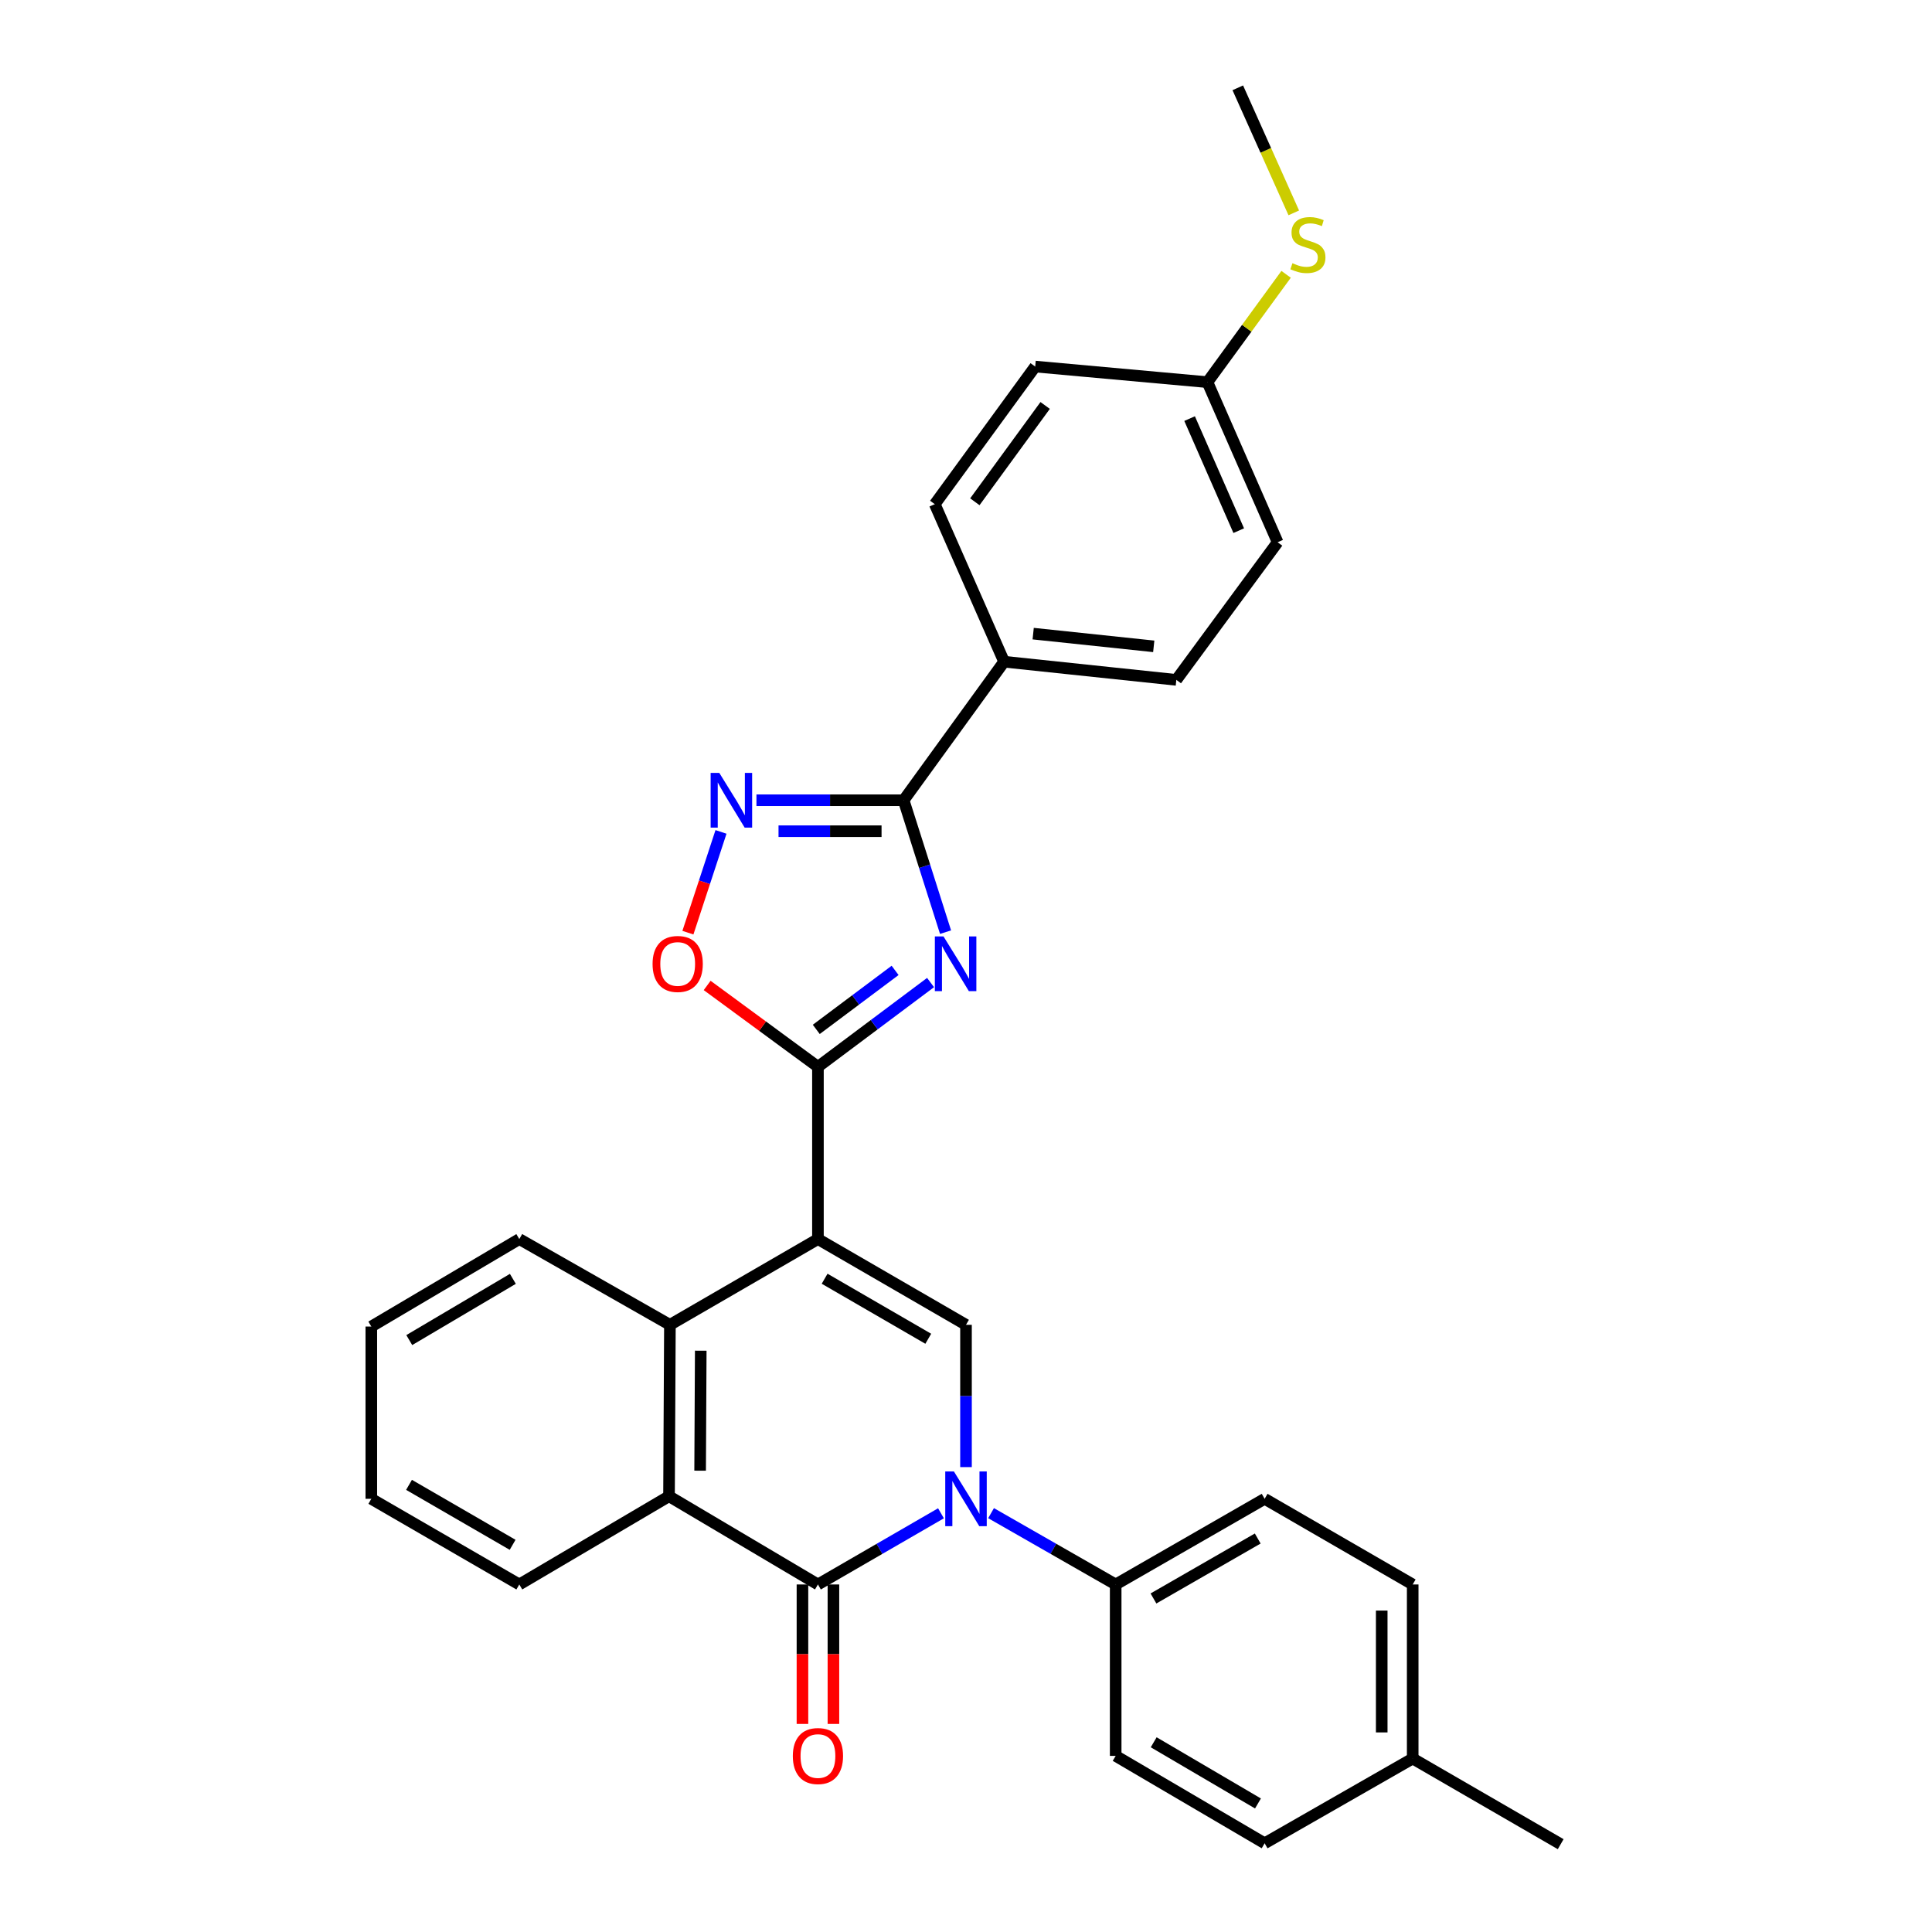 <?xml version='1.0' encoding='iso-8859-1'?>
<svg version='1.1' baseProfile='full'
              xmlns='http://www.w3.org/2000/svg'
                      xmlns:rdkit='http://www.rdkit.org/xml'
                      xmlns:xlink='http://www.w3.org/1999/xlink'
                  xml:space='preserve'
width='1000px' height='1000px' viewBox='0 0 1000 1000'>
<!-- END OF HEADER -->
<rect style='opacity:1.0;fill:#FFFFFF;stroke:none' width='1000' height='1000' x='0' y='0'> </rect>
<path class='bond-1' d='M 423.364,641.339 L 423.364,552.189' style='fill:none;fill-rule:evenodd;stroke:#000000;stroke-width:6px;stroke-linecap:butt;stroke-linejoin:miter;stroke-opacity:1' />
<path class='bond-4' d='M 423.364,641.339 L 500,685.726' style='fill:none;fill-rule:evenodd;stroke:#000000;stroke-width:6px;stroke-linecap:butt;stroke-linejoin:miter;stroke-opacity:1' />
<path class='bond-4' d='M 426.825,661.869 L 480.47,692.94' style='fill:none;fill-rule:evenodd;stroke:#000000;stroke-width:6px;stroke-linecap:butt;stroke-linejoin:miter;stroke-opacity:1' />
<path class='bond-6' d='M 423.364,641.339 L 346.745,685.726' style='fill:none;fill-rule:evenodd;stroke:#000000;stroke-width:6px;stroke-linecap:butt;stroke-linejoin:miter;stroke-opacity:1' />
<path class='bond-0' d='M 500,759.372 L 500,722.549' style='fill:none;fill-rule:evenodd;stroke:#0000FF;stroke-width:6px;stroke-linecap:butt;stroke-linejoin:miter;stroke-opacity:1' />
<path class='bond-0' d='M 500,722.549 L 500,685.726' style='fill:none;fill-rule:evenodd;stroke:#000000;stroke-width:6px;stroke-linecap:butt;stroke-linejoin:miter;stroke-opacity:1' />
<path class='bond-10' d='M 512.972,783.207 L 545.223,801.662' style='fill:none;fill-rule:evenodd;stroke:#0000FF;stroke-width:6px;stroke-linecap:butt;stroke-linejoin:miter;stroke-opacity:1' />
<path class='bond-10' d='M 545.223,801.662 L 577.473,820.118' style='fill:none;fill-rule:evenodd;stroke:#000000;stroke-width:6px;stroke-linecap:butt;stroke-linejoin:miter;stroke-opacity:1' />
<path class='bond-30' d='M 487.047,783.277 L 455.205,801.698' style='fill:none;fill-rule:evenodd;stroke:#0000FF;stroke-width:6px;stroke-linecap:butt;stroke-linejoin:miter;stroke-opacity:1' />
<path class='bond-30' d='M 455.205,801.698 L 423.364,820.118' style='fill:none;fill-rule:evenodd;stroke:#000000;stroke-width:6px;stroke-linecap:butt;stroke-linejoin:miter;stroke-opacity:1' />
<path class='bond-2' d='M 423.364,552.189 L 452.51,530.376' style='fill:none;fill-rule:evenodd;stroke:#000000;stroke-width:6px;stroke-linecap:butt;stroke-linejoin:miter;stroke-opacity:1' />
<path class='bond-2' d='M 452.51,530.376 L 481.656,508.563' style='fill:none;fill-rule:evenodd;stroke:#0000FF;stroke-width:6px;stroke-linecap:butt;stroke-linejoin:miter;stroke-opacity:1' />
<path class='bond-2' d='M 422.502,532.811 L 442.904,517.542' style='fill:none;fill-rule:evenodd;stroke:#000000;stroke-width:6px;stroke-linecap:butt;stroke-linejoin:miter;stroke-opacity:1' />
<path class='bond-2' d='M 442.904,517.542 L 463.306,502.273' style='fill:none;fill-rule:evenodd;stroke:#0000FF;stroke-width:6px;stroke-linecap:butt;stroke-linejoin:miter;stroke-opacity:1' />
<path class='bond-9' d='M 423.364,552.189 L 394.693,531.127' style='fill:none;fill-rule:evenodd;stroke:#000000;stroke-width:6px;stroke-linecap:butt;stroke-linejoin:miter;stroke-opacity:1' />
<path class='bond-9' d='M 394.693,531.127 L 366.023,510.065' style='fill:none;fill-rule:evenodd;stroke:#FF0000;stroke-width:6px;stroke-linecap:butt;stroke-linejoin:miter;stroke-opacity:1' />
<path class='bond-5' d='M 489.414,482.479 L 478.565,448.344' style='fill:none;fill-rule:evenodd;stroke:#0000FF;stroke-width:6px;stroke-linecap:butt;stroke-linejoin:miter;stroke-opacity:1' />
<path class='bond-5' d='M 478.565,448.344 L 467.716,414.208' style='fill:none;fill-rule:evenodd;stroke:#000000;stroke-width:6px;stroke-linecap:butt;stroke-linejoin:miter;stroke-opacity:1' />
<path class='bond-3' d='M 423.364,820.118 L 346.282,774.448' style='fill:none;fill-rule:evenodd;stroke:#000000;stroke-width:6px;stroke-linecap:butt;stroke-linejoin:miter;stroke-opacity:1' />
<path class='bond-12' d='M 415.348,820.118 L 415.348,856.21' style='fill:none;fill-rule:evenodd;stroke:#000000;stroke-width:6px;stroke-linecap:butt;stroke-linejoin:miter;stroke-opacity:1' />
<path class='bond-12' d='M 415.348,856.21 L 415.348,892.302' style='fill:none;fill-rule:evenodd;stroke:#FF0000;stroke-width:6px;stroke-linecap:butt;stroke-linejoin:miter;stroke-opacity:1' />
<path class='bond-12' d='M 431.379,820.118 L 431.379,856.21' style='fill:none;fill-rule:evenodd;stroke:#000000;stroke-width:6px;stroke-linecap:butt;stroke-linejoin:miter;stroke-opacity:1' />
<path class='bond-12' d='M 431.379,856.21 L 431.379,892.302' style='fill:none;fill-rule:evenodd;stroke:#FF0000;stroke-width:6px;stroke-linecap:butt;stroke-linejoin:miter;stroke-opacity:1' />
<path class='bond-11' d='M 467.716,414.208 L 519.718,342.497' style='fill:none;fill-rule:evenodd;stroke:#000000;stroke-width:6px;stroke-linecap:butt;stroke-linejoin:miter;stroke-opacity:1' />
<path class='bond-31' d='M 467.716,414.208 L 429.625,414.208' style='fill:none;fill-rule:evenodd;stroke:#000000;stroke-width:6px;stroke-linecap:butt;stroke-linejoin:miter;stroke-opacity:1' />
<path class='bond-31' d='M 429.625,414.208 L 391.535,414.208' style='fill:none;fill-rule:evenodd;stroke:#0000FF;stroke-width:6px;stroke-linecap:butt;stroke-linejoin:miter;stroke-opacity:1' />
<path class='bond-31' d='M 456.289,430.239 L 429.625,430.239' style='fill:none;fill-rule:evenodd;stroke:#000000;stroke-width:6px;stroke-linecap:butt;stroke-linejoin:miter;stroke-opacity:1' />
<path class='bond-31' d='M 429.625,430.239 L 402.962,430.239' style='fill:none;fill-rule:evenodd;stroke:#0000FF;stroke-width:6px;stroke-linecap:butt;stroke-linejoin:miter;stroke-opacity:1' />
<path class='bond-8' d='M 346.745,685.726 L 346.282,774.448' style='fill:none;fill-rule:evenodd;stroke:#000000;stroke-width:6px;stroke-linecap:butt;stroke-linejoin:miter;stroke-opacity:1' />
<path class='bond-8' d='M 362.706,699.118 L 362.382,761.223' style='fill:none;fill-rule:evenodd;stroke:#000000;stroke-width:6px;stroke-linecap:butt;stroke-linejoin:miter;stroke-opacity:1' />
<path class='bond-24' d='M 346.745,685.726 L 268.791,641.339' style='fill:none;fill-rule:evenodd;stroke:#000000;stroke-width:6px;stroke-linecap:butt;stroke-linejoin:miter;stroke-opacity:1' />
<path class='bond-7' d='M 373.186,430.596 L 364.624,456.67' style='fill:none;fill-rule:evenodd;stroke:#0000FF;stroke-width:6px;stroke-linecap:butt;stroke-linejoin:miter;stroke-opacity:1' />
<path class='bond-7' d='M 364.624,456.67 L 356.063,482.744' style='fill:none;fill-rule:evenodd;stroke:#FF0000;stroke-width:6px;stroke-linecap:butt;stroke-linejoin:miter;stroke-opacity:1' />
<path class='bond-25' d='M 346.282,774.448 L 268.791,820.118' style='fill:none;fill-rule:evenodd;stroke:#000000;stroke-width:6px;stroke-linecap:butt;stroke-linejoin:miter;stroke-opacity:1' />
<path class='bond-13' d='M 577.473,820.118 L 654.573,775.784' style='fill:none;fill-rule:evenodd;stroke:#000000;stroke-width:6px;stroke-linecap:butt;stroke-linejoin:miter;stroke-opacity:1' />
<path class='bond-13' d='M 597.03,827.365 L 650.999,796.331' style='fill:none;fill-rule:evenodd;stroke:#000000;stroke-width:6px;stroke-linecap:butt;stroke-linejoin:miter;stroke-opacity:1' />
<path class='bond-14' d='M 577.473,820.118 L 577.473,908.84' style='fill:none;fill-rule:evenodd;stroke:#000000;stroke-width:6px;stroke-linecap:butt;stroke-linejoin:miter;stroke-opacity:1' />
<path class='bond-15' d='M 519.718,342.497 L 608.867,351.902' style='fill:none;fill-rule:evenodd;stroke:#000000;stroke-width:6px;stroke-linecap:butt;stroke-linejoin:miter;stroke-opacity:1' />
<path class='bond-15' d='M 534.772,327.965 L 597.177,334.549' style='fill:none;fill-rule:evenodd;stroke:#000000;stroke-width:6px;stroke-linecap:butt;stroke-linejoin:miter;stroke-opacity:1' />
<path class='bond-16' d='M 519.718,342.497 L 483.836,260.954' style='fill:none;fill-rule:evenodd;stroke:#000000;stroke-width:6px;stroke-linecap:butt;stroke-linejoin:miter;stroke-opacity:1' />
<path class='bond-21' d='M 654.573,775.784 L 731.209,820.118' style='fill:none;fill-rule:evenodd;stroke:#000000;stroke-width:6px;stroke-linecap:butt;stroke-linejoin:miter;stroke-opacity:1' />
<path class='bond-22' d='M 577.473,908.84 L 654.573,954.082' style='fill:none;fill-rule:evenodd;stroke:#000000;stroke-width:6px;stroke-linecap:butt;stroke-linejoin:miter;stroke-opacity:1' />
<path class='bond-22' d='M 597.152,901.8 L 651.121,933.47' style='fill:none;fill-rule:evenodd;stroke:#000000;stroke-width:6px;stroke-linecap:butt;stroke-linejoin:miter;stroke-opacity:1' />
<path class='bond-19' d='M 608.867,351.902 L 661.297,280.663' style='fill:none;fill-rule:evenodd;stroke:#000000;stroke-width:6px;stroke-linecap:butt;stroke-linejoin:miter;stroke-opacity:1' />
<path class='bond-20' d='M 483.836,260.954 L 535.82,189.732' style='fill:none;fill-rule:evenodd;stroke:#000000;stroke-width:6px;stroke-linecap:butt;stroke-linejoin:miter;stroke-opacity:1' />
<path class='bond-20' d='M 504.582,259.721 L 540.971,209.866' style='fill:none;fill-rule:evenodd;stroke:#000000;stroke-width:6px;stroke-linecap:butt;stroke-linejoin:miter;stroke-opacity:1' />
<path class='bond-17' d='M 624.969,197.801 L 535.82,189.732' style='fill:none;fill-rule:evenodd;stroke:#000000;stroke-width:6px;stroke-linecap:butt;stroke-linejoin:miter;stroke-opacity:1' />
<path class='bond-18' d='M 624.969,197.801 L 645.327,169.894' style='fill:none;fill-rule:evenodd;stroke:#000000;stroke-width:6px;stroke-linecap:butt;stroke-linejoin:miter;stroke-opacity:1' />
<path class='bond-18' d='M 645.327,169.894 L 665.686,141.988' style='fill:none;fill-rule:evenodd;stroke:#CCCC00;stroke-width:6px;stroke-linecap:butt;stroke-linejoin:miter;stroke-opacity:1' />
<path class='bond-34' d='M 624.969,197.801 L 661.297,280.663' style='fill:none;fill-rule:evenodd;stroke:#000000;stroke-width:6px;stroke-linecap:butt;stroke-linejoin:miter;stroke-opacity:1' />
<path class='bond-34' d='M 615.737,216.667 L 641.166,274.67' style='fill:none;fill-rule:evenodd;stroke:#000000;stroke-width:6px;stroke-linecap:butt;stroke-linejoin:miter;stroke-opacity:1' />
<path class='bond-26' d='M 669.656,110.177 L 655.168,77.816' style='fill:none;fill-rule:evenodd;stroke:#CCCC00;stroke-width:6px;stroke-linecap:butt;stroke-linejoin:miter;stroke-opacity:1' />
<path class='bond-26' d='M 655.168,77.816 L 640.679,45.455' style='fill:none;fill-rule:evenodd;stroke:#000000;stroke-width:6px;stroke-linecap:butt;stroke-linejoin:miter;stroke-opacity:1' />
<path class='bond-33' d='M 731.209,820.118 L 731.209,910.211' style='fill:none;fill-rule:evenodd;stroke:#000000;stroke-width:6px;stroke-linecap:butt;stroke-linejoin:miter;stroke-opacity:1' />
<path class='bond-33' d='M 715.178,833.632 L 715.178,896.697' style='fill:none;fill-rule:evenodd;stroke:#000000;stroke-width:6px;stroke-linecap:butt;stroke-linejoin:miter;stroke-opacity:1' />
<path class='bond-23' d='M 654.573,954.082 L 731.209,910.211' style='fill:none;fill-rule:evenodd;stroke:#000000;stroke-width:6px;stroke-linecap:butt;stroke-linejoin:miter;stroke-opacity:1' />
<path class='bond-27' d='M 731.209,910.211 L 807.81,954.545' style='fill:none;fill-rule:evenodd;stroke:#000000;stroke-width:6px;stroke-linecap:butt;stroke-linejoin:miter;stroke-opacity:1' />
<path class='bond-29' d='M 268.791,641.339 L 192.19,686.617' style='fill:none;fill-rule:evenodd;stroke:#000000;stroke-width:6px;stroke-linecap:butt;stroke-linejoin:miter;stroke-opacity:1' />
<path class='bond-29' d='M 265.458,661.931 L 211.837,693.625' style='fill:none;fill-rule:evenodd;stroke:#000000;stroke-width:6px;stroke-linecap:butt;stroke-linejoin:miter;stroke-opacity:1' />
<path class='bond-32' d='M 268.791,820.118 L 192.19,775.784' style='fill:none;fill-rule:evenodd;stroke:#000000;stroke-width:6px;stroke-linecap:butt;stroke-linejoin:miter;stroke-opacity:1' />
<path class='bond-32' d='M 265.331,799.593 L 211.71,768.559' style='fill:none;fill-rule:evenodd;stroke:#000000;stroke-width:6px;stroke-linecap:butt;stroke-linejoin:miter;stroke-opacity:1' />
<path class='bond-28' d='M 192.19,775.784 L 192.19,686.617' style='fill:none;fill-rule:evenodd;stroke:#000000;stroke-width:6px;stroke-linecap:butt;stroke-linejoin:miter;stroke-opacity:1' />
<path  class='atom-1' d='M 493.74 761.624
L 503.02 776.624
Q 503.94 778.104, 505.42 780.784
Q 506.9 783.464, 506.98 783.624
L 506.98 761.624
L 510.74 761.624
L 510.74 789.944
L 506.86 789.944
L 496.9 773.544
Q 495.74 771.624, 494.5 769.424
Q 493.3 767.224, 492.94 766.544
L 492.94 789.944
L 489.26 789.944
L 489.26 761.624
L 493.74 761.624
' fill='#0000FF'/>
<path  class='atom-3' d='M 488.361 484.7
L 497.641 499.7
Q 498.561 501.18, 500.041 503.86
Q 501.521 506.54, 501.601 506.7
L 501.601 484.7
L 505.361 484.7
L 505.361 513.02
L 501.481 513.02
L 491.521 496.62
Q 490.361 494.7, 489.121 492.5
Q 487.921 490.3, 487.561 489.62
L 487.561 513.02
L 483.881 513.02
L 483.881 484.7
L 488.361 484.7
' fill='#0000FF'/>
<path  class='atom-8' d='M 372.306 400.048
L 381.586 415.048
Q 382.506 416.528, 383.986 419.208
Q 385.466 421.888, 385.546 422.048
L 385.546 400.048
L 389.306 400.048
L 389.306 428.368
L 385.426 428.368
L 375.466 411.968
Q 374.306 410.048, 373.066 407.848
Q 371.866 405.648, 371.506 404.968
L 371.506 428.368
L 367.826 428.368
L 367.826 400.048
L 372.306 400.048
' fill='#0000FF'/>
<path  class='atom-10' d='M 337.771 498.94
Q 337.771 492.14, 341.131 488.34
Q 344.491 484.54, 350.771 484.54
Q 357.051 484.54, 360.411 488.34
Q 363.771 492.14, 363.771 498.94
Q 363.771 505.82, 360.371 509.74
Q 356.971 513.62, 350.771 513.62
Q 344.531 513.62, 341.131 509.74
Q 337.771 505.86, 337.771 498.94
M 350.771 510.42
Q 355.091 510.42, 357.411 507.54
Q 359.771 504.62, 359.771 498.94
Q 359.771 493.38, 357.411 490.58
Q 355.091 487.74, 350.771 487.74
Q 346.451 487.74, 344.091 490.54
Q 341.771 493.34, 341.771 498.94
Q 341.771 504.66, 344.091 507.54
Q 346.451 510.42, 350.771 510.42
' fill='#FF0000'/>
<path  class='atom-13' d='M 410.364 908.92
Q 410.364 902.12, 413.724 898.32
Q 417.084 894.52, 423.364 894.52
Q 429.644 894.52, 433.004 898.32
Q 436.364 902.12, 436.364 908.92
Q 436.364 915.8, 432.964 919.72
Q 429.564 923.6, 423.364 923.6
Q 417.124 923.6, 413.724 919.72
Q 410.364 915.84, 410.364 908.92
M 423.364 920.4
Q 427.684 920.4, 430.004 917.52
Q 432.364 914.6, 432.364 908.92
Q 432.364 903.36, 430.004 900.56
Q 427.684 897.72, 423.364 897.72
Q 419.044 897.72, 416.684 900.52
Q 414.364 903.32, 414.364 908.92
Q 414.364 914.64, 416.684 917.52
Q 419.044 920.4, 423.364 920.4
' fill='#FF0000'/>
<path  class='atom-19' d='M 668.972 136.237
Q 669.292 136.357, 670.612 136.917
Q 671.932 137.477, 673.372 137.837
Q 674.852 138.157, 676.292 138.157
Q 678.972 138.157, 680.532 136.877
Q 682.092 135.557, 682.092 133.277
Q 682.092 131.717, 681.292 130.757
Q 680.532 129.797, 679.332 129.277
Q 678.132 128.757, 676.132 128.157
Q 673.612 127.397, 672.092 126.677
Q 670.612 125.957, 669.532 124.437
Q 668.492 122.917, 668.492 120.357
Q 668.492 116.797, 670.892 114.597
Q 673.332 112.397, 678.132 112.397
Q 681.412 112.397, 685.132 113.957
L 684.212 117.037
Q 680.812 115.637, 678.252 115.637
Q 675.492 115.637, 673.972 116.797
Q 672.452 117.917, 672.492 119.877
Q 672.492 121.397, 673.252 122.317
Q 674.052 123.237, 675.172 123.757
Q 676.332 124.277, 678.252 124.877
Q 680.812 125.677, 682.332 126.477
Q 683.852 127.277, 684.932 128.917
Q 686.052 130.517, 686.052 133.277
Q 686.052 137.197, 683.412 139.317
Q 680.812 141.397, 676.452 141.397
Q 673.932 141.397, 672.012 140.837
Q 670.132 140.317, 667.892 139.397
L 668.972 136.237
' fill='#CCCC00'/>
</svg>

